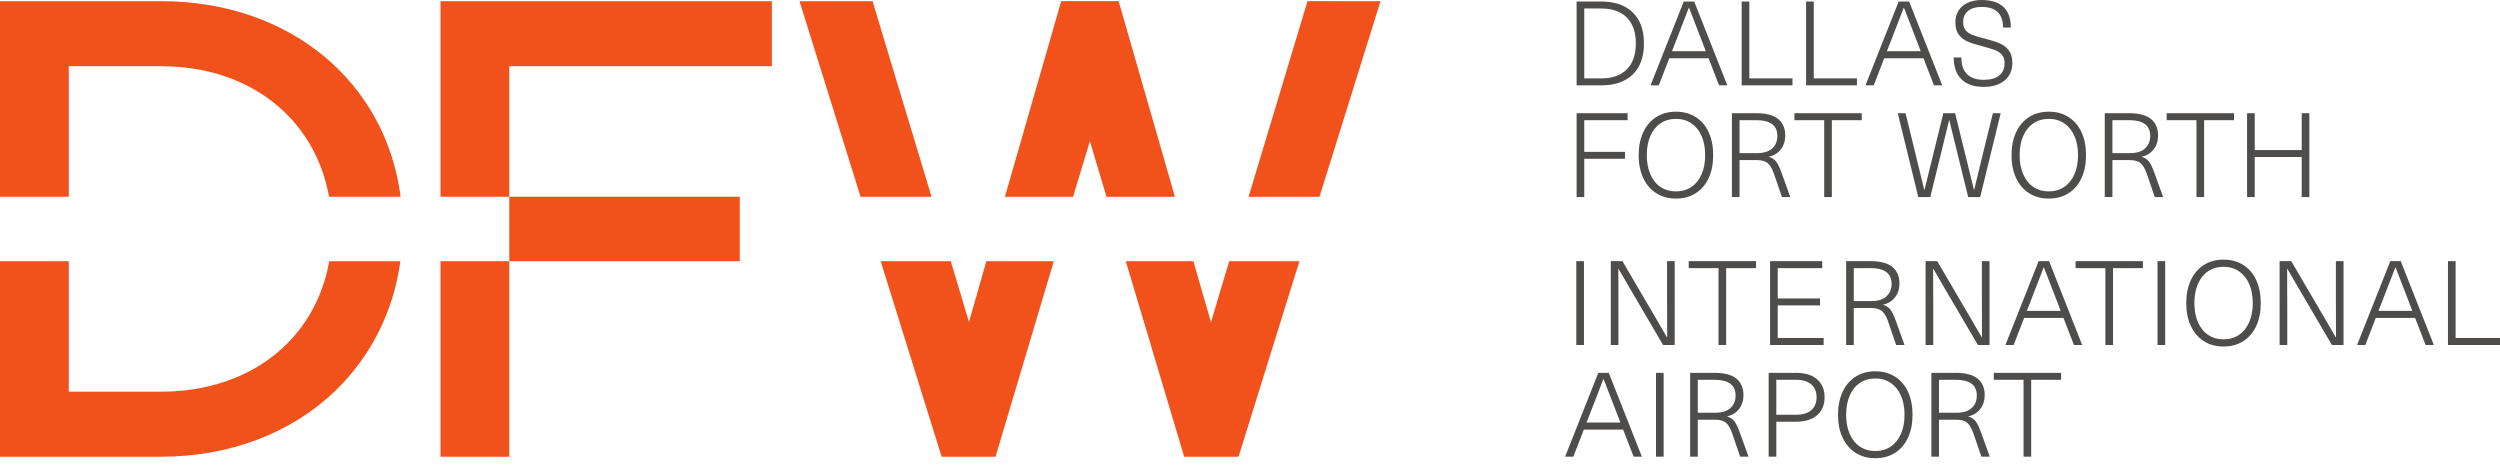<svg width="160" height="30" viewBox="0 0 160 30" fill="none" xmlns="http://www.w3.org/2000/svg">
<g id="DFW_airport_logo 1" clip-path="url(#clip0_863_421)">
<g id="g10">
<g id="g12">
<path id="path14" d="M115.591 5.465V0.101H116.08V5.021M129.997 24.306V29.227H129.507V24.306H127.601V23.862H131.911V24.306H129.997ZM124.097 26.416H125.212C125.644 26.416 125.969 26.316 126.188 26.115C126.407 25.914 126.516 25.648 126.516 25.316C126.516 24.643 126.069 24.306 125.174 24.306H124.097V26.416ZM126.565 24.231C126.869 24.477 127.021 24.831 127.021 25.293C127.021 25.64 126.925 25.935 126.734 26.179C126.543 26.423 126.292 26.577 125.981 26.642V26.657C126.177 26.718 126.329 26.817 126.437 26.955C126.545 27.093 126.659 27.328 126.78 27.659L127.345 29.227H126.81L126.297 27.735C126.182 27.403 126.046 27.175 125.89 27.049C125.735 26.924 125.506 26.861 125.205 26.861H124.097V29.227H123.608V23.862H125.182C125.8 23.862 126.261 23.985 126.565 24.231ZM119.034 24.506C118.752 24.694 118.535 24.965 118.382 25.316C118.229 25.668 118.152 26.077 118.152 26.544C118.152 27.011 118.229 27.421 118.382 27.772C118.535 28.124 118.752 28.394 119.034 28.582C119.315 28.771 119.644 28.865 120.021 28.865C120.398 28.865 120.727 28.769 121.008 28.579C121.289 28.388 121.506 28.118 121.66 27.768C121.813 27.419 121.89 27.011 121.89 26.544C121.89 26.077 121.813 25.669 121.66 25.32C121.506 24.971 121.289 24.701 121.008 24.51C120.727 24.319 120.398 24.224 120.021 24.224C119.644 24.224 119.315 24.318 119.034 24.506ZM121.283 24.107C121.642 24.335 121.918 24.658 122.112 25.075C122.305 25.492 122.402 25.982 122.402 26.544C122.402 27.107 122.305 27.597 122.112 28.014C121.918 28.43 121.642 28.753 121.283 28.982C120.924 29.21 120.503 29.325 120.021 29.325C119.539 29.325 119.118 29.21 118.759 28.982C118.4 28.753 118.122 28.429 117.926 28.01C117.73 27.59 117.632 27.102 117.632 26.544C117.632 25.987 117.73 25.498 117.926 25.079C118.122 24.659 118.4 24.335 118.759 24.107C119.118 23.878 119.539 23.764 120.021 23.764C120.503 23.764 120.924 23.878 121.283 24.107ZM113.684 26.544H114.935C115.367 26.544 115.696 26.446 115.922 26.25C116.148 26.055 116.261 25.778 116.261 25.422C116.261 25.07 116.148 24.796 115.922 24.6C115.696 24.404 115.367 24.306 114.935 24.306H113.684V26.544ZM116.299 24.28C116.615 24.559 116.774 24.939 116.774 25.422C116.774 25.904 116.615 26.285 116.299 26.567C115.982 26.848 115.53 26.989 114.942 26.989H113.684V29.227H113.194V23.862H114.942C115.53 23.862 115.982 24.001 116.299 24.28ZM108.658 26.416H109.773C110.205 26.416 110.531 26.316 110.749 26.115C110.968 25.914 111.077 25.648 111.077 25.316C111.077 24.643 110.63 24.306 109.736 24.306H108.658V26.416ZM111.126 24.231C111.43 24.477 111.582 24.831 111.582 25.293C111.582 25.64 111.486 25.935 111.296 26.179C111.105 26.423 110.854 26.577 110.542 26.642V26.657C110.738 26.718 110.89 26.817 110.998 26.955C111.106 27.093 111.22 27.328 111.341 27.659L111.906 29.227H111.371L110.859 27.735C110.743 27.403 110.607 27.175 110.452 27.049C110.296 26.924 110.068 26.861 109.766 26.861H108.658V29.227H108.169V23.862H109.744C110.361 23.862 110.822 23.985 111.126 24.231ZM105.984 29.227V23.862H106.473V29.227H105.984ZM103.49 26.484L102.631 24.261H102.616L102.525 24.495C102.264 25.183 102.008 25.846 101.757 26.484L101.538 27.041H103.701L103.49 26.484ZM101.365 27.494L100.694 29.227H100.167L102.292 23.862H102.962L105.08 29.227H104.552L103.881 27.494H101.365ZM160 21.634V22.079H156.67V16.714H157.159V21.634H160ZM154.176 19.336L153.317 17.113H153.302L153.211 17.347C152.95 18.035 152.694 18.698 152.443 19.336L152.224 19.894H154.387L154.176 19.336ZM152.051 20.346L151.38 22.079H150.853L152.978 16.714H153.648L155.766 22.079H155.238L154.567 20.346H152.051ZM149.241 22.079L147.847 19.698L147.055 18.349C146.764 17.837 146.543 17.455 146.392 17.204H146.377L146.385 19.886V22.079H145.895V16.714H146.641L148.035 19.095L148.826 20.444C149.117 20.956 149.338 21.338 149.489 21.589H149.504C149.499 20.991 149.497 20.097 149.497 18.907V16.714H149.986V22.079H149.241ZM141.321 17.358C141.04 17.547 140.823 17.817 140.67 18.168C140.516 18.52 140.44 18.929 140.44 19.396C140.44 19.863 140.516 20.273 140.67 20.625C140.823 20.976 141.04 21.246 141.321 21.435C141.603 21.623 141.932 21.717 142.309 21.717C142.685 21.717 143.014 21.622 143.296 21.431C143.577 21.24 143.794 20.97 143.947 20.621C144.1 20.272 144.177 19.863 144.177 19.396C144.177 18.929 144.1 18.521 143.947 18.172C143.794 17.823 143.577 17.553 143.296 17.362C143.014 17.171 142.685 17.076 142.309 17.076C141.932 17.076 141.603 17.17 141.321 17.358ZM143.571 16.959C143.93 17.188 144.206 17.51 144.399 17.927C144.593 18.344 144.689 18.834 144.689 19.396C144.689 19.959 144.593 20.449 144.399 20.866C144.206 21.283 143.93 21.605 143.571 21.834C143.211 22.063 142.791 22.177 142.309 22.177C141.826 22.177 141.405 22.063 141.046 21.834C140.687 21.605 140.41 21.281 140.214 20.862C140.018 20.443 139.92 19.954 139.92 19.396C139.92 18.839 140.018 18.35 140.214 17.931C140.41 17.512 140.687 17.188 141.046 16.959C141.405 16.73 141.826 16.616 142.309 16.616C142.791 16.616 143.211 16.73 143.571 16.959ZM138.082 22.079V16.714H138.571V22.079H138.082ZM135.233 17.159V22.079H134.744V17.159H132.837V16.714H137.147V17.159H135.233ZM131.67 19.336L130.81 17.113H130.796L130.705 17.347C130.444 18.035 130.188 18.698 129.937 19.336L129.718 19.894H131.881L131.67 19.336ZM129.545 20.346L128.874 22.079H128.347L130.472 16.714H131.142L133.259 22.079H132.732L132.061 20.346H129.545ZM126.584 22.079L125.19 19.698L124.398 18.349C124.107 17.837 123.886 17.455 123.736 17.204H123.72L123.728 19.886V22.079H123.238V16.714H123.984L125.378 19.095L126.169 20.444C126.461 20.956 126.682 21.338 126.832 21.589H126.847C126.842 20.991 126.84 20.097 126.84 18.907V16.714H127.33V22.079H126.584ZM118.642 19.268H119.757C120.189 19.268 120.514 19.168 120.733 18.967C120.951 18.766 121.061 18.5 121.061 18.168C121.061 17.495 120.613 17.159 119.719 17.159H118.642V19.268ZM121.11 17.083C121.413 17.329 121.565 17.683 121.565 18.145C121.565 18.492 121.47 18.787 121.279 19.031C121.088 19.275 120.837 19.429 120.526 19.494V19.509C120.722 19.57 120.874 19.669 120.982 19.807C121.089 19.945 121.204 20.18 121.324 20.511L121.89 22.079H121.354L120.842 20.587C120.727 20.255 120.591 20.027 120.435 19.901C120.279 19.776 120.051 19.713 119.75 19.713H118.642V22.079H118.152V16.714H119.727C120.345 16.714 120.806 16.837 121.11 17.083ZM113.775 17.159V19.102H116.48V19.547H113.775V21.634H116.713V22.079H113.285V16.714H116.623V17.159H113.775ZM110.474 17.159V22.079H109.985V17.159H108.078V16.714H112.388V17.159H110.474ZM106.436 22.079L105.042 19.698L104.251 18.349C103.959 17.837 103.738 17.455 103.588 17.204H103.573L103.58 19.886V22.079H103.09V16.714H103.836L105.23 19.095L106.021 20.444C106.313 20.956 106.534 21.338 106.685 21.589H106.7C106.694 20.991 106.692 20.097 106.692 18.907V16.714H107.182V22.079H106.436ZM100.883 22.079V16.714H101.373V22.079H100.883ZM147.31 12.611V10.049H144.303V12.611H143.813V7.246H144.303V9.604H147.31V7.246H147.799V12.611H147.31ZM141.063 7.691V12.611H140.574V7.691H138.667V7.246H142.977V7.691H141.063ZM135.194 9.8H136.309C136.741 9.8 137.066 9.7 137.285 9.499C137.503 9.298 137.613 9.032 137.613 8.7C137.613 8.027 137.165 7.691 136.271 7.691H135.194V9.8ZM137.662 7.615C137.965 7.861 138.117 8.215 138.117 8.678C138.117 9.024 138.022 9.319 137.831 9.563C137.64 9.807 137.389 9.961 137.077 10.026V10.041C137.274 10.102 137.425 10.201 137.533 10.339C137.641 10.477 137.755 10.712 137.876 11.044L138.441 12.611H137.906L137.394 11.119C137.278 10.787 137.143 10.559 136.987 10.433C136.831 10.307 136.603 10.245 136.301 10.245H135.194V12.611H134.704V7.246H136.279C136.897 7.246 137.357 7.369 137.662 7.615ZM130.138 7.89C129.857 8.079 129.639 8.349 129.486 8.7C129.333 9.052 129.256 9.461 129.256 9.928C129.256 10.396 129.333 10.805 129.486 11.157C129.639 11.508 129.857 11.778 130.138 11.966C130.419 12.155 130.748 12.249 131.125 12.249C131.501 12.249 131.831 12.154 132.112 11.963C132.393 11.772 132.61 11.502 132.764 11.153C132.917 10.804 132.994 10.396 132.994 9.928C132.994 9.461 132.917 9.053 132.764 8.704C132.61 8.355 132.393 8.085 132.112 7.894C131.831 7.703 131.501 7.608 131.125 7.608C130.748 7.608 130.419 7.702 130.138 7.89ZM132.387 7.491C132.746 7.719 133.022 8.042 133.216 8.459C133.409 8.876 133.506 9.366 133.506 9.928C133.506 10.491 133.409 10.981 133.216 11.398C133.022 11.815 132.746 12.137 132.387 12.366C132.028 12.595 131.607 12.709 131.125 12.709C130.643 12.709 130.222 12.595 129.863 12.366C129.504 12.137 129.226 11.813 129.03 11.394C128.834 10.975 128.737 10.486 128.737 9.928C128.737 9.371 128.834 8.882 129.03 8.463C129.226 8.044 129.504 7.719 129.863 7.491C130.222 7.262 130.643 7.148 131.125 7.148C131.607 7.148 132.028 7.262 132.387 7.491ZM125.964 12.611L125.361 10.162C125.09 9.067 124.889 8.246 124.758 7.698H124.743C124.612 8.246 124.412 9.067 124.141 10.162L123.538 12.611H122.769L121.458 7.246H121.955L122.513 9.529C122.659 10.112 122.872 10.986 123.153 12.151H123.168L123.816 9.514L124.374 7.246H125.128L125.685 9.514L126.333 12.151H126.348L126.981 9.529L127.546 7.246H128.043L126.732 12.611H125.964ZM117.238 7.691V12.611H116.749V7.691H114.843V7.246H119.152V7.691H117.238ZM111.331 9.8H112.446C112.878 9.8 113.204 9.7 113.422 9.499C113.641 9.298 113.75 9.032 113.75 8.7C113.75 8.027 113.303 7.691 112.409 7.691H111.331V9.8ZM113.799 7.615C114.103 7.861 114.255 8.215 114.255 8.678C114.255 9.024 114.159 9.319 113.968 9.563C113.778 9.807 113.526 9.961 113.215 10.026V10.041C113.411 10.102 113.563 10.201 113.671 10.339C113.779 10.477 113.893 10.712 114.014 11.044L114.579 12.611H114.044L113.532 11.119C113.416 10.787 113.28 10.559 113.125 10.433C112.969 10.307 112.74 10.245 112.439 10.245H111.331V12.611H110.842V7.246H112.416C113.034 7.246 113.495 7.369 113.799 7.615ZM106.275 7.89C105.994 8.079 105.777 8.349 105.624 8.7C105.47 9.052 105.394 9.461 105.394 9.928C105.394 10.396 105.47 10.805 105.624 11.157C105.777 11.508 105.994 11.778 106.275 11.966C106.557 12.155 106.886 12.249 107.262 12.249C107.639 12.249 107.968 12.154 108.249 11.963C108.531 11.772 108.748 11.502 108.901 11.153C109.054 10.804 109.131 10.396 109.131 9.928C109.131 9.461 109.054 9.053 108.901 8.704C108.748 8.355 108.531 8.085 108.249 7.894C107.968 7.703 107.639 7.608 107.262 7.608C106.886 7.608 106.557 7.702 106.275 7.89ZM108.524 7.491C108.884 7.719 109.16 8.042 109.353 8.459C109.547 8.876 109.643 9.366 109.643 9.928C109.643 10.491 109.547 10.981 109.353 11.398C109.16 11.815 108.884 12.137 108.524 12.366C108.165 12.595 107.745 12.709 107.262 12.709C106.78 12.709 106.359 12.595 106 12.366C105.641 12.137 105.364 11.813 105.168 11.394C104.972 10.975 104.874 10.486 104.874 9.928C104.874 9.371 104.972 8.882 105.168 8.463C105.364 8.044 105.641 7.719 106 7.491C106.359 7.262 106.78 7.148 107.262 7.148C107.745 7.148 108.165 7.262 108.524 7.491ZM101.393 7.691V9.718H104V10.162H101.393V12.611H100.903V7.246H104.166V7.691H101.393ZM128.221 0.444C128.535 0.741 128.692 1.181 128.692 1.763H128.195C128.195 0.884 127.738 0.444 126.824 0.444C126.447 0.444 126.155 0.531 125.95 0.705C125.744 0.878 125.641 1.115 125.641 1.417C125.641 1.623 125.69 1.79 125.788 1.918C125.886 2.046 126.029 2.149 126.217 2.227C126.406 2.305 126.665 2.384 126.997 2.464C127.404 2.565 127.73 2.667 127.977 2.773C128.223 2.878 128.42 3.03 128.568 3.229C128.716 3.427 128.79 3.695 128.79 4.031C128.79 4.498 128.626 4.87 128.297 5.146C127.968 5.423 127.522 5.561 126.959 5.561C126.346 5.561 125.873 5.4 125.539 5.079C125.205 4.757 125.038 4.29 125.038 3.677H125.528C125.528 4.164 125.653 4.525 125.904 4.758C126.155 4.992 126.507 5.109 126.959 5.109C127.391 5.109 127.722 5.016 127.95 4.83C128.179 4.644 128.293 4.38 128.293 4.039C128.293 3.823 128.241 3.651 128.138 3.522C128.036 3.395 127.887 3.292 127.694 3.214C127.5 3.136 127.228 3.052 126.876 2.961C126.475 2.861 126.154 2.758 125.916 2.652C125.677 2.547 125.489 2.398 125.351 2.204C125.212 2.011 125.144 1.751 125.144 1.424C125.144 1.143 125.21 0.895 125.343 0.682C125.476 0.469 125.669 0.302 125.923 0.181C126.177 0.061 126.477 0 126.824 0C127.441 0 127.907 0.148 128.221 0.444ZM122.713 2.72L121.854 0.497H121.839L121.748 0.731C121.487 1.419 121.231 2.082 120.98 2.72L120.761 3.278H122.924L122.713 2.72ZM120.588 3.73L119.917 5.463H119.39L121.515 0.098H122.185L124.303 5.463H123.775L123.104 3.73H120.588ZM118.843 5.018V5.463H115.592V0.098H116.081V5.018H118.843ZM114.718 5.018V5.463H111.467V0.098H111.957V5.018H114.718ZM108.958 2.72L108.099 0.497H108.084L107.993 0.731C107.732 1.419 107.476 2.082 107.225 2.72L107.006 3.278H109.169L108.958 2.72ZM106.833 3.73L106.162 5.463H105.635L107.76 0.098H108.43L110.548 5.463H110.02L109.349 3.73H106.833ZM101.393 5.018H102.47C103.184 5.018 103.733 4.825 104.117 4.438C104.501 4.051 104.693 3.499 104.693 2.78C104.693 2.062 104.501 1.51 104.117 1.123C103.733 0.736 103.184 0.543 102.47 0.543H101.393V5.018ZM104.497 0.795C104.975 1.26 105.213 1.922 105.213 2.78C105.213 3.639 104.975 4.301 104.497 4.766C104.02 5.231 103.344 5.463 102.47 5.463H100.903V0.098H102.47C103.344 0.098 104.02 0.33 104.497 0.795Z" fill="#4F4C4C"/>
<path id="path16" d="M77.502 20.621L76.377 16.718H72.05L75.787 29.229H79.267L83.163 16.718H78.668L77.502 20.621ZM83.681 0.074L79.908 12.595H84.447L88.353 0.076L83.681 0.074ZM71.592 0.074H67.917L64.314 12.595H68.675L69.753 9.039L70.817 12.595H75.195L71.592 0.074ZM55.843 0.075H51.169L55.076 12.595H59.619L55.843 0.075ZM62.015 20.605L60.85 16.718H56.364L60.264 29.23L63.714 29.229L67.444 16.718H63.127L62.015 20.605ZM10.313 0.075H0V12.591H4.402V4.238H10.313C15.989 4.238 20.155 7.581 21.061 12.591H25.639C24.686 5.228 18.535 0.075 10.313 0.075ZM10.313 25.067H4.402V16.715H0V29.23H10.313C14.671 29.23 18.627 27.735 21.45 25.02C23.743 22.815 25.187 19.919 25.625 16.715H21.072C20.191 21.722 16.013 25.067 10.313 25.067ZM28.192 0.075H49.4V4.238H32.594V12.591H47.346V16.715H32.594V29.23H28.192V16.715H32.594V12.591H28.192V0.075Z" fill="#F1511B"/>
</g>
</g>
</g>
<defs>
<clipPath id="clip0_863_421">
<rect width="160" height="29.325" fill="white"/>
</clipPath>
</defs>
</svg>

